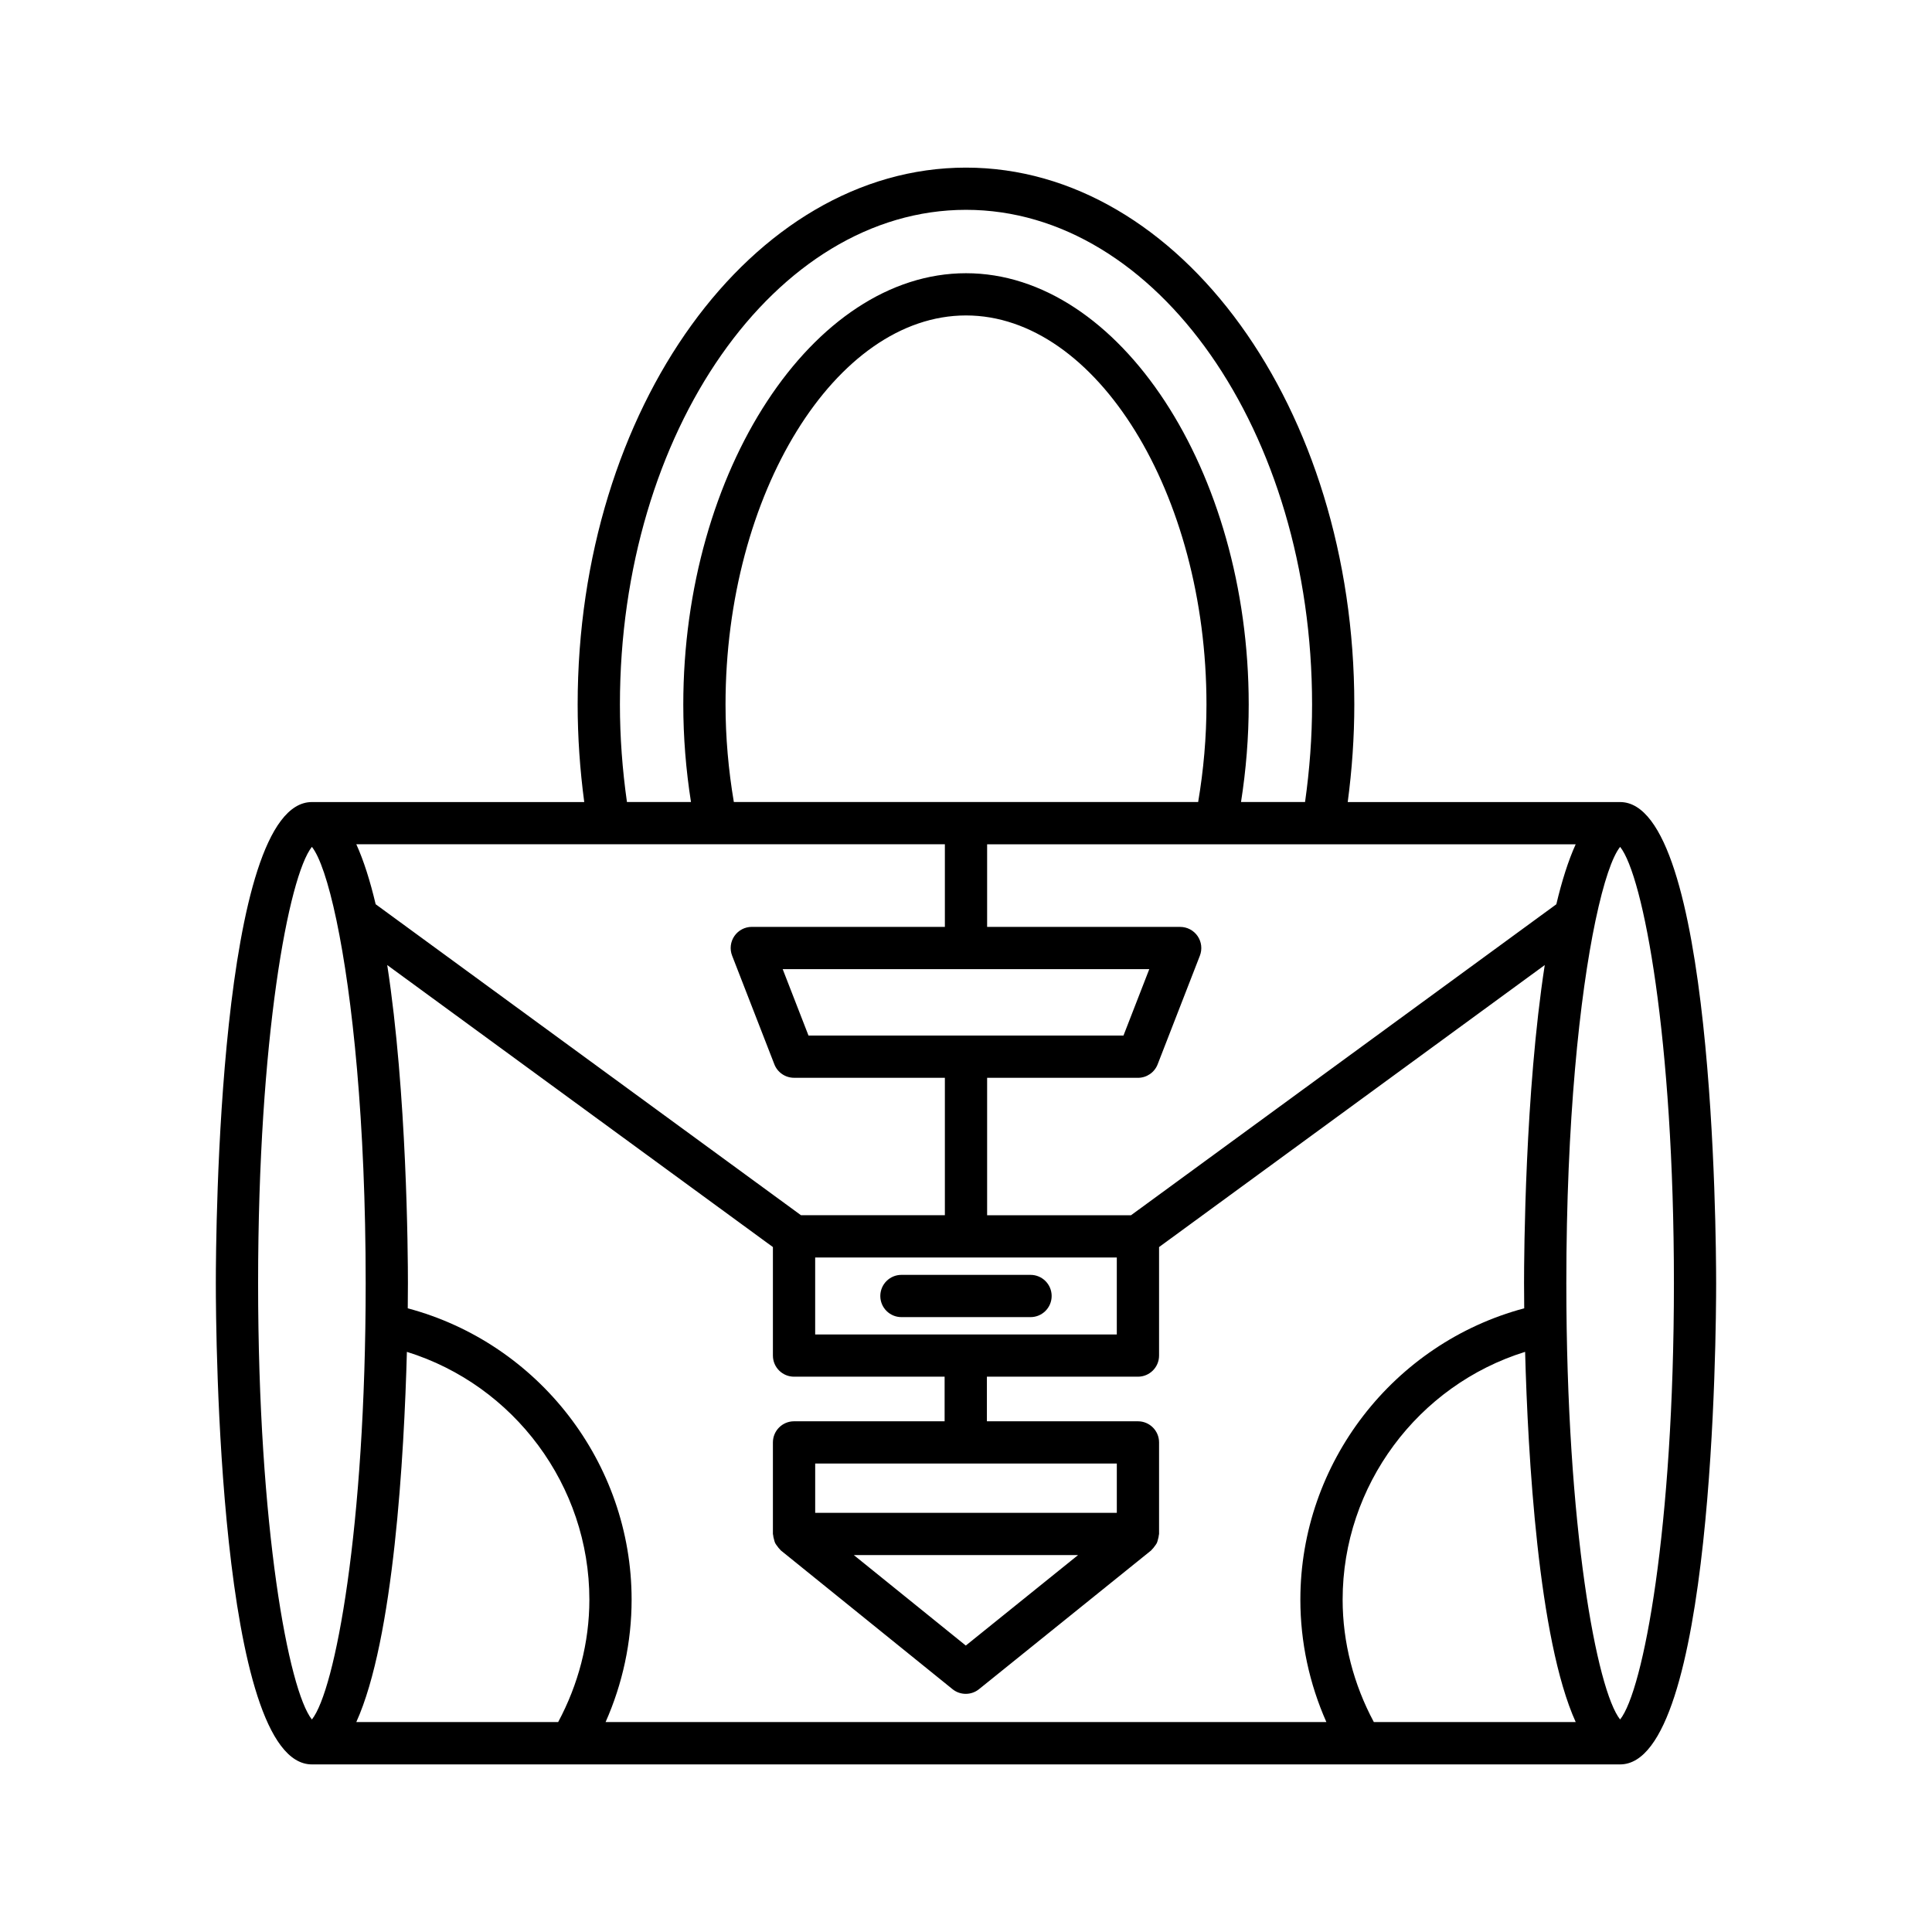 <?xml version="1.0" encoding="UTF-8"?>
<!-- Uploaded to: ICON Repo, www.svgrepo.com, Generator: ICON Repo Mixer Tools -->
<svg fill="#000000" width="800px" height="800px" version="1.1" viewBox="144 144 512 512" xmlns="http://www.w3.org/2000/svg">
 <g>
  <path d="m573.34 356.55h-72.18c1.141-8.562 1.746-17.223 1.746-25.84 0-78.457-46.168-142.29-102.91-142.29-56.746-0.004-102.91 63.832-102.91 142.29 0 8.617 0.605 17.277 1.746 25.84l-72.184 0.004c-24.738 0-25.449 114.46-25.449 127.52 0 13.051 0.715 127.51 25.449 127.51h68.633c0.016 0 0.027 0.004 0.043 0.004s0.027-0.004 0.043-0.004h277.98c24.738 0 25.449-114.46 25.449-127.51-0.004-13.055-0.715-127.52-25.453-127.52zm-11.766 11.195c-1.98 4.363-3.68 9.777-5.129 15.895l-112.71 82.41h-38.137v-36.418h39.969c2.309 0 4.383-1.414 5.219-3.57l11.195-28.797c0.668-1.723 0.445-3.664-0.598-5.188-1.043-1.523-2.773-2.438-4.621-2.438h-51.164v-21.895zm-121.61 109.5v20.402h-79.934v-20.402zm-81.703-58.812-6.84-17.602h97.152l-6.84 17.602zm-19.785-61.887c-1.434-8.492-2.203-17.16-2.203-25.84 0-55.891 29.184-103.11 63.727-103.11s63.727 47.215 63.727 103.11c0 8.684-0.77 17.348-2.203 25.84zm61.523-156.94c50.574 0 91.715 58.812 91.715 131.1 0 8.625-0.652 17.289-1.863 25.84h-16.969c1.336-8.512 2.039-17.168 2.039-25.84 0-61.961-34.309-114.3-74.922-114.3s-74.922 52.344-74.922 114.3c0 8.672 0.703 17.328 2.039 25.84h-16.969c-1.215-8.551-1.863-17.215-1.863-25.84 0-72.289 41.141-131.1 91.715-131.1zm-5.598 168.13v21.895h-51.164c-1.848 0-3.578 0.914-4.621 2.438-1.043 1.523-1.27 3.465-0.598 5.188l11.195 28.797c0.836 2.152 2.91 3.57 5.219 3.57h39.969v36.418h-38.137l-112.71-82.41c-1.449-6.121-3.148-11.531-5.129-15.898zm-182 116.32c0-65.055 8.117-107.95 14.254-115.63 2.066 2.586 4.356 9.254 6.484 19.336 0.012 0.09 0.039 0.176 0.055 0.266 4.172 19.875 7.715 53.082 7.715 96.035 0 65.043-8.117 107.95-14.254 115.62-6.137-7.684-14.254-50.582-14.254-115.63zm79.516 116.31h-53.496c9.953-21.934 12.676-70.797 13.41-98.109 28.383 8.82 48.359 35.414 48.359 65.664 0 11.379-2.934 22.492-8.273 32.445zm12.57 0c4.512-10.168 6.898-21.215 6.898-32.445 0-36.258-24.695-67.965-59.324-77.203 0.035-3.062 0.043-5.375 0.043-6.664 0-7.676-0.254-50.395-5.484-84.305l102.21 74.734v28.754c0 3.094 2.508 5.598 5.598 5.598h39.906v11.82h-39.906c-3.09 0-5.598 2.504-5.598 5.598v24.262c0 0.102 0.051 0.184 0.059 0.285 0.02 0.395 0.129 0.758 0.23 1.141 0.09 0.332 0.152 0.668 0.301 0.973 0.141 0.297 0.355 0.547 0.555 0.82 0.238 0.328 0.461 0.648 0.762 0.918 0.07 0.066 0.102 0.156 0.18 0.215l45.504 36.773c1.023 0.832 2.269 1.246 3.519 1.246 1.242 0 2.488-0.414 3.512-1.242l45.625-36.773c0.078-0.062 0.109-0.156 0.184-0.223 0.301-0.266 0.52-0.586 0.758-0.91 0.199-0.273 0.414-0.527 0.555-0.824 0.148-0.305 0.211-0.641 0.301-0.973 0.102-0.379 0.211-0.746 0.23-1.137 0.004-0.102 0.059-0.188 0.059-0.289v-24.262c0-3.094-2.508-5.598-5.598-5.598h-40.027v-11.82h40.027c3.09 0 5.598-2.504 5.598-5.598v-28.754l102.21-74.734c-5.231 33.91-5.484 76.629-5.484 84.305 0 1.289 0.008 3.602 0.043 6.66-34.625 9.242-59.324 40.961-59.324 77.207 0 11.23 2.387 22.281 6.898 32.445zm55.547-55.453v-13.066h79.934v13.066zm69.668 11.195-29.754 23.98-29.68-23.98zm78.383 44.258c-5.34-9.949-8.273-21.066-8.273-32.445 0-30.246 19.977-56.848 48.359-65.668 0.734 27.309 3.457 76.18 13.41 98.113zm65.262-0.688c-6.137-7.68-14.254-50.582-14.254-115.62 0-42.965 3.547-76.176 7.719-96.051 0.016-0.082 0.039-0.156 0.051-0.234 2.133-10.086 4.418-16.758 6.488-19.344 6.137 7.68 14.254 50.578 14.254 115.63-0.004 65.043-8.121 107.94-14.258 115.62z"/>
  <path d="m382.89 493.05h34.211c3.09 0 5.598-2.504 5.598-5.598s-2.508-5.598-5.598-5.598h-34.211c-3.09 0-5.598 2.504-5.598 5.598s2.504 5.598 5.598 5.598z"/>
 </g>
</svg>